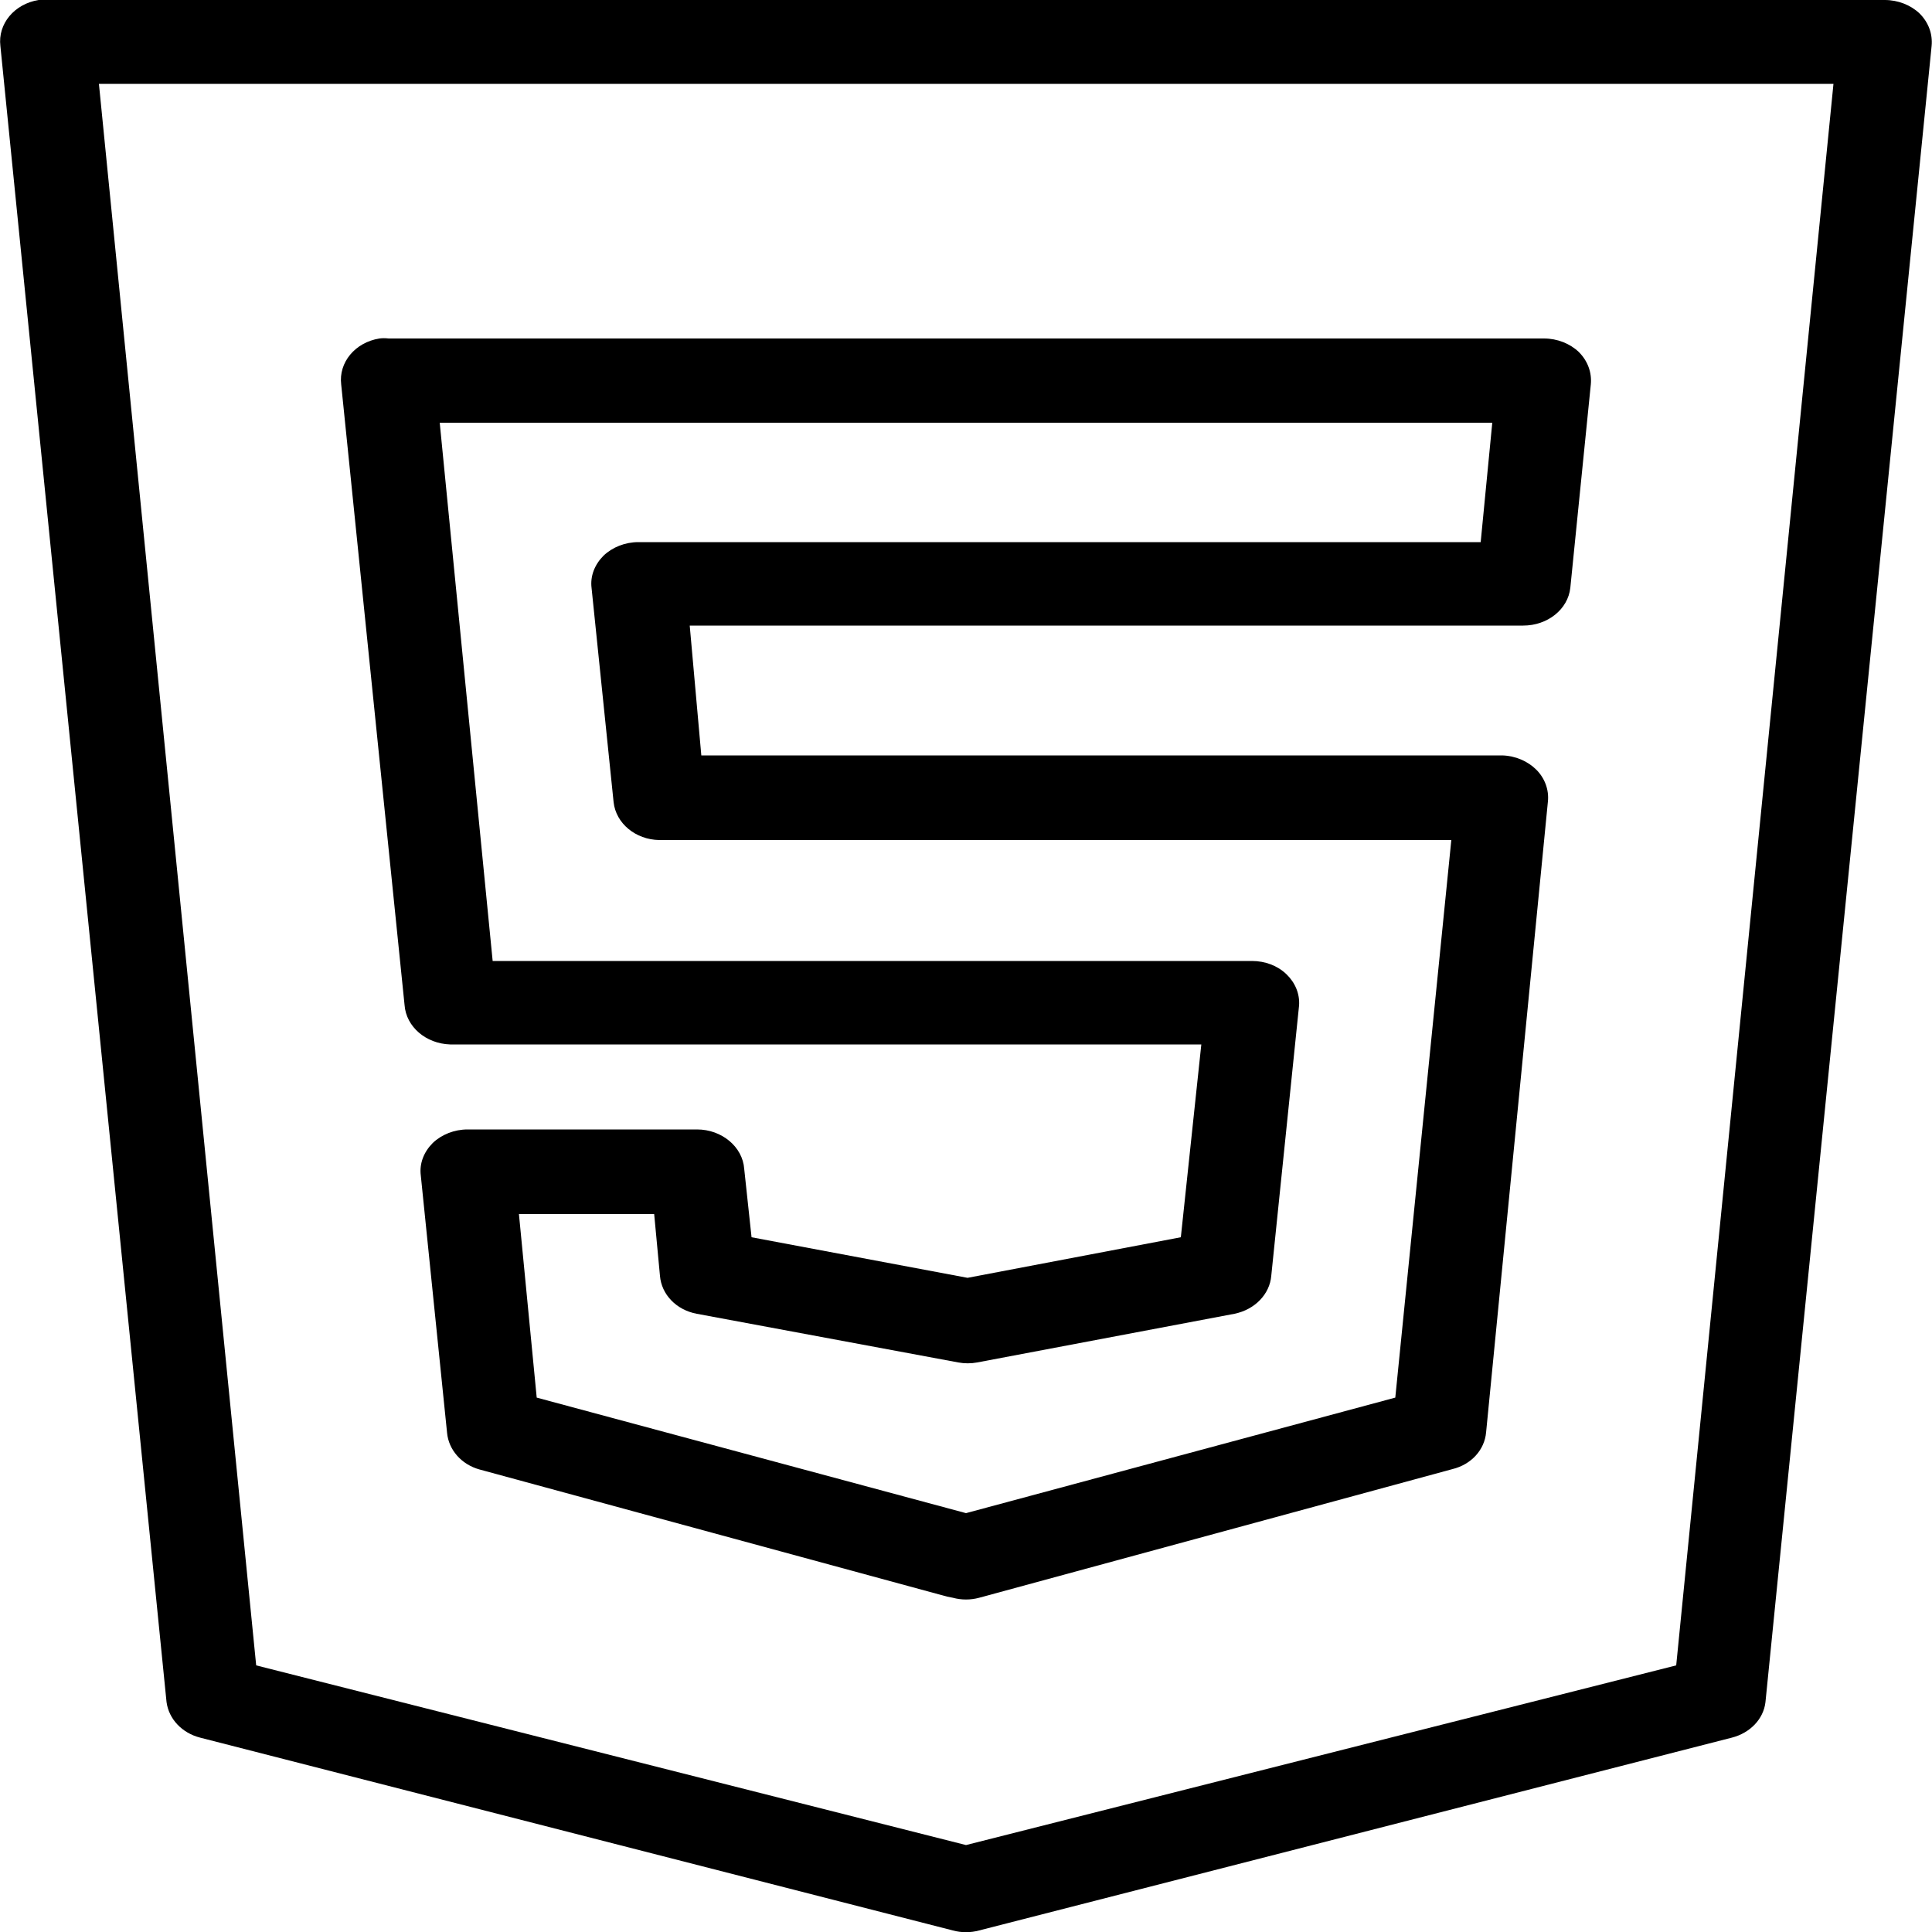 <?xml version="1.0" encoding="utf-8"?>
<!-- Generator: Adobe Illustrator 24.0.1, SVG Export Plug-In . SVG Version: 6.00 Build 0)  -->
<svg version="1.1" id="Layer_1" xmlns="http://www.w3.org/2000/svg" xmlns:xlink="http://www.w3.org/1999/xlink" x="0px" y="0px"
	 viewBox="0 0 50 50" style="enable-background:new 0 0 50 50;" xml:space="preserve">
<path d="M1,0C0.37,0.1-0.06,0.62,0.01,1.19l4.3,42.86c0.06,0.44,0.4,0.8,0.87,0.92l19.48,4.99c0.22,0.06,0.46,0.06,0.68,0
	l19.48-4.99c0.47-0.12,0.82-0.48,0.87-0.92l4.3-42.86c0.03-0.31-0.08-0.61-0.31-0.84C49.45,0.13,49.12,0,48.78,0H1.23
	C1.19,0,1.15,0,1.11,0S1.03,0,1,0z M2.56,2.17h44.89L43.38,43.1L25,47.75L6.63,43.1L2.56,2.17z M9.82,8.76
	c-0.63,0.1-1.06,0.62-0.99,1.19l1.64,16.06c0.04,0.56,0.55,1,1.18,1.02h19.44l-0.53,4.99l-5.52,1.05l-5.59-1.05l-0.19-1.77
	c-0.04-0.57-0.58-1.02-1.22-1.02H12.1c-0.34,0-0.67,0.13-0.9,0.35c-0.23,0.23-0.35,0.53-0.31,0.84l0.68,6.66
	c0.04,0.44,0.37,0.82,0.84,0.95l12.1,3.29l0.15,0.03c0.22,0.06,0.46,0.06,0.68,0l12.25-3.33c0.49-0.12,0.83-0.5,0.87-0.95l1.6-16.33
	c0.03-0.3-0.08-0.6-0.3-0.82c-0.22-0.22-0.54-0.36-0.88-0.37H18.15l-0.3-3.36h21.57c0.63,0,1.16-0.42,1.22-0.98l0.53-5.26
	c0.03-0.31-0.08-0.61-0.31-0.84c-0.23-0.22-0.56-0.35-0.9-0.35h-29.9C9.97,8.75,9.9,8.75,9.82,8.76z M11.38,10.94h27.24l-0.3,3.09
	h-21.8c-0.34,0-0.67,0.13-0.9,0.35c-0.23,0.23-0.35,0.53-0.31,0.84l0.57,5.54c0.06,0.55,0.57,0.97,1.18,0.98h20.5l-1.45,14.43
	L25,39.16l-11.11-2.99l-0.46-4.75h3.5l0.15,1.6c0.04,0.48,0.42,0.88,0.95,0.98l6.77,1.26c0.16,0.03,0.33,0.03,0.49,0l6.66-1.26
	c0.53-0.11,0.91-0.51,0.95-0.98l0.72-7c0.02-0.3-0.1-0.59-0.33-0.81c-0.23-0.22-0.55-0.34-0.89-0.34H12.75L11.38,10.94z"/>
</svg>
